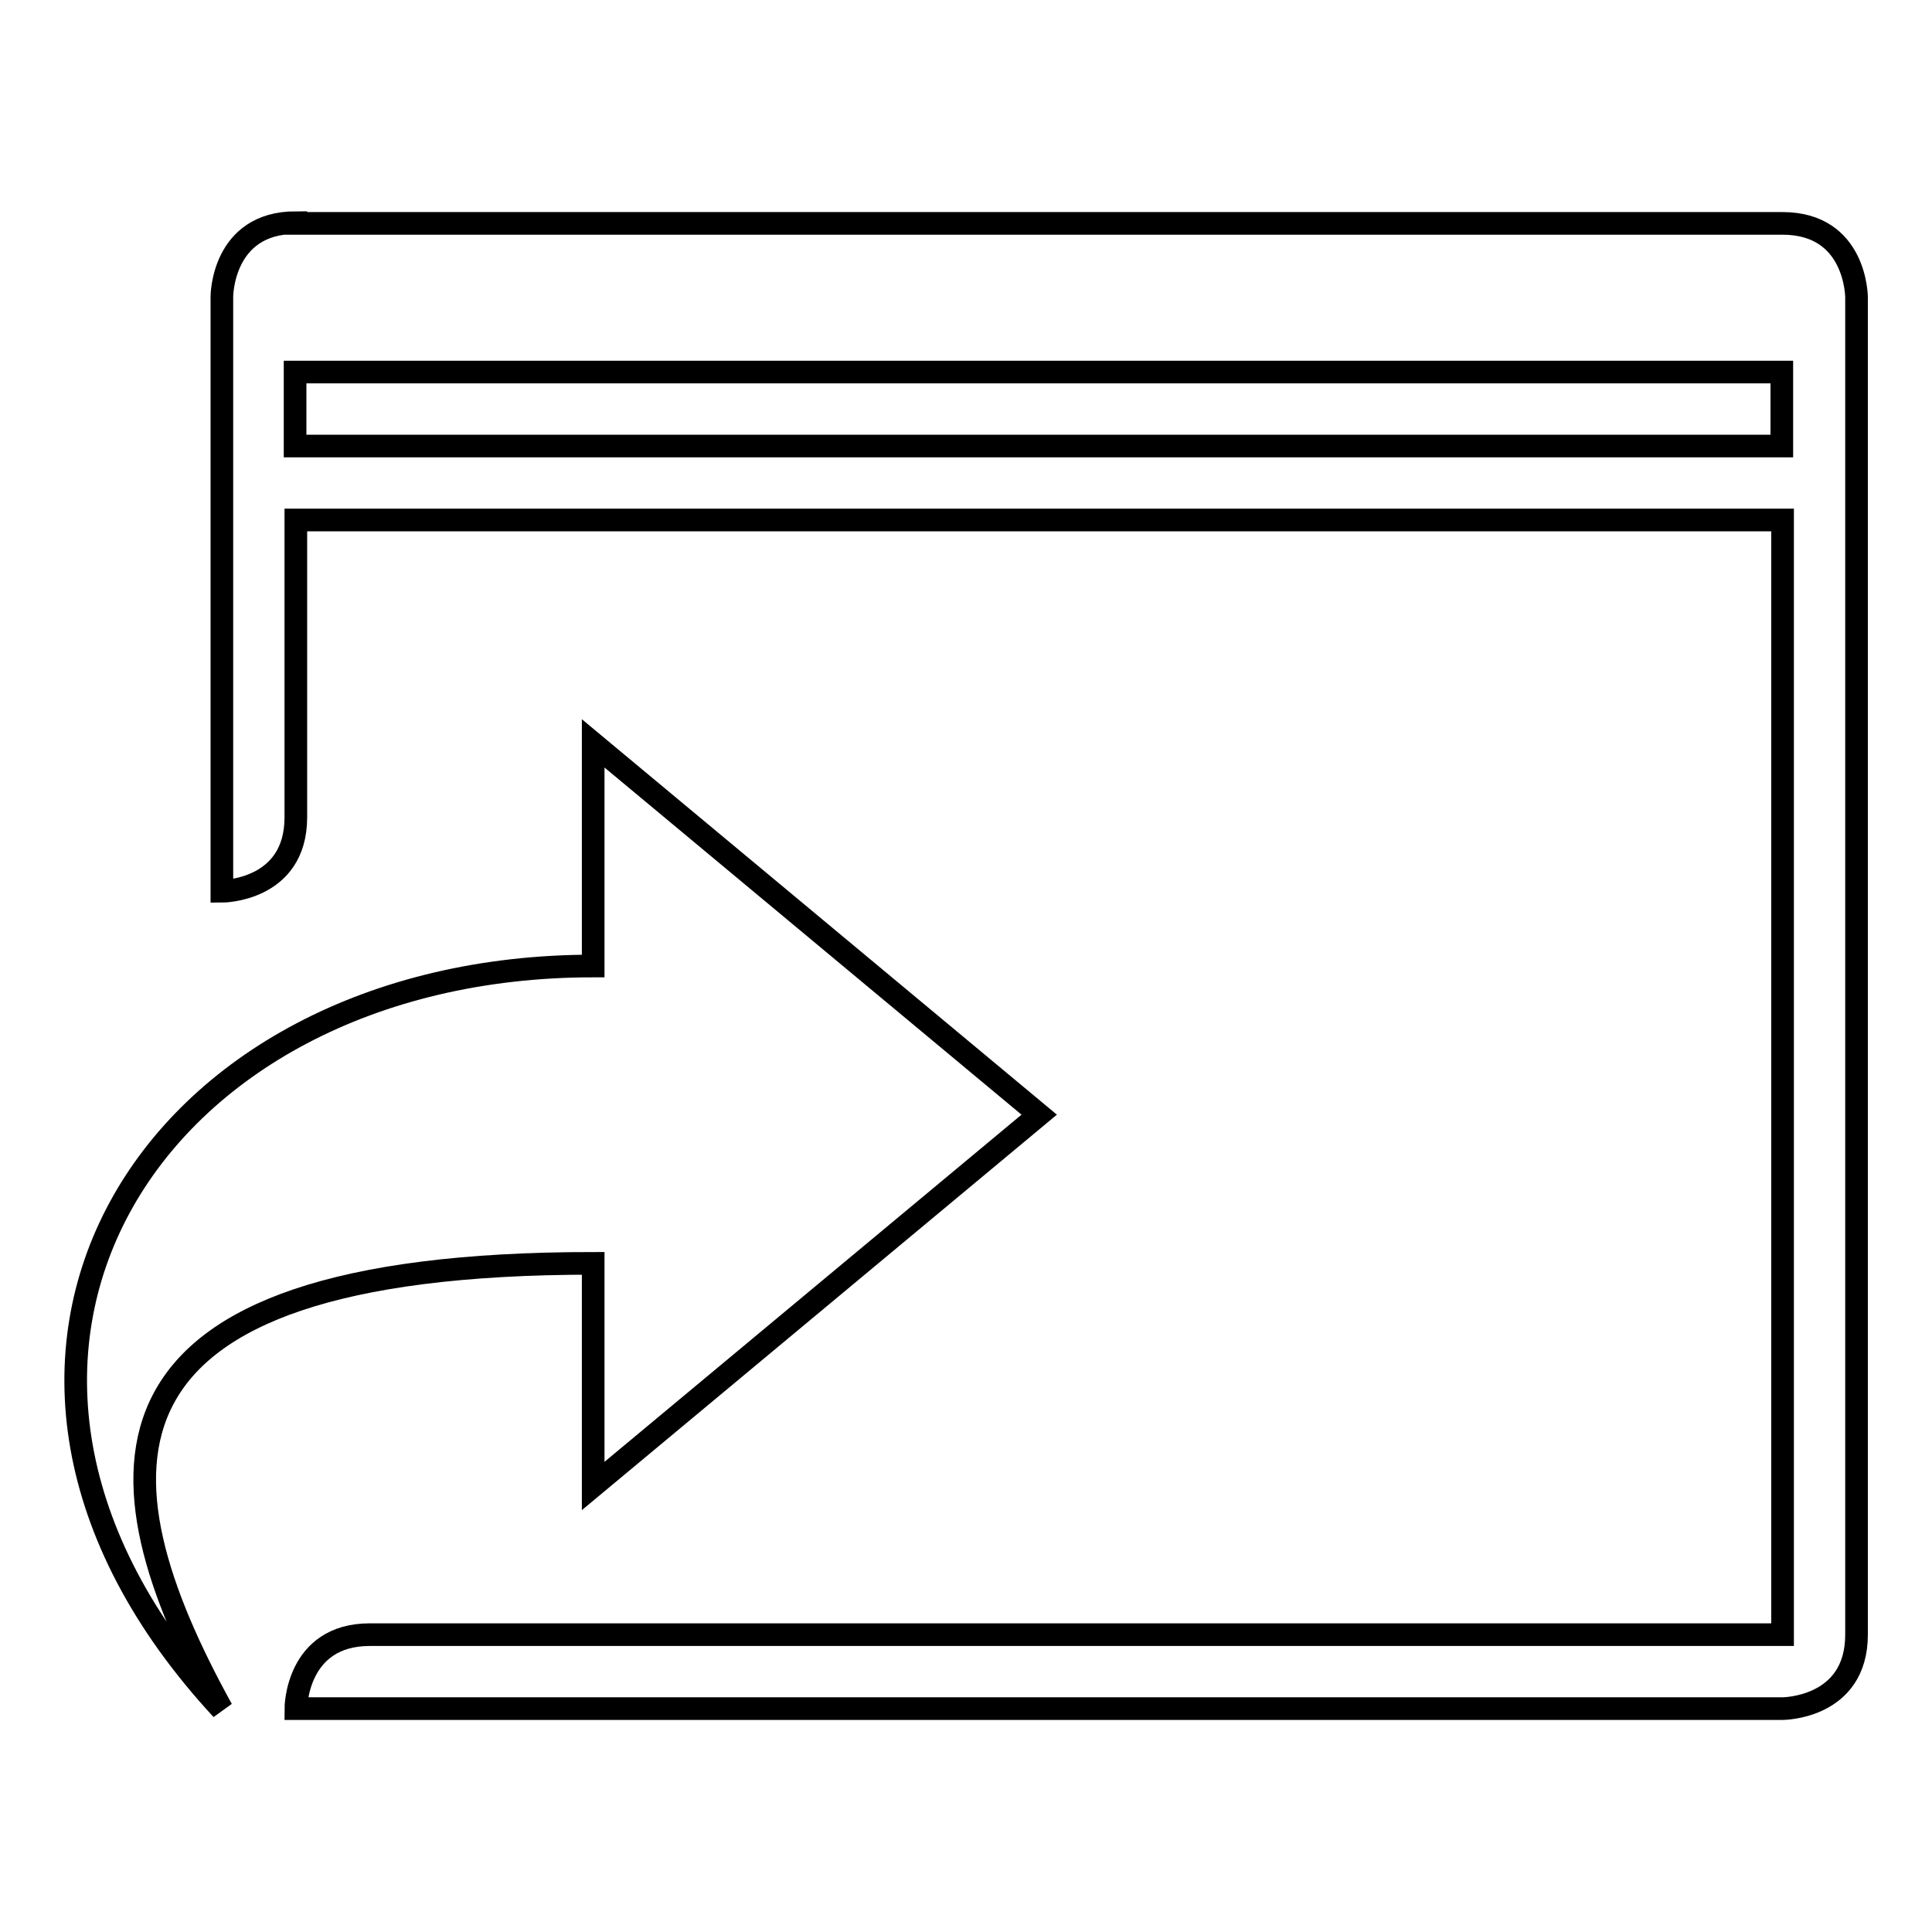 <?xml version="1.0" encoding="utf-8"?>
<!-- Svg Vector Icons : http://www.onlinewebfonts.com/icon -->
<!DOCTYPE svg PUBLIC "-//W3C//DTD SVG 1.1//EN" "http://www.w3.org/Graphics/SVG/1.1/DTD/svg11.dtd">
<svg version="1.1" xmlns="http://www.w3.org/2000/svg" xmlns:xlink="http://www.w3.org/1999/xlink" x="0px" y="0px" viewBox="0 0 256 256" enable-background="new 0 0 256 256" xml:space="preserve">
<g><g><path stroke-width="3" fill-opacity="0" stroke="#000000"  d="M78.6,196.9l59.1-49.2L78.6,98.5V128c-59.1,0-91.8,52.5-49.2,98.5c-17.2-31.2-19.7-59.1,49.2-59.1V196.9z"/><path stroke-width="3" fill-opacity="0" stroke="#000000"  d="M82.2,163.9"/><path stroke-width="3" fill-opacity="0" stroke="#000000"  d="M39.2,29.5c-9.8,0-9.8,9.8-9.8,9.8v78.8c0,0,9.8,0,9.8-9.8V68.9h197v147.7H49c-9.8,0-9.8,9.8-9.8,9.8h197c0,0,9.8,0,9.8-9.8V39.4c0,0,0-9.8-9.8-9.8H39.2z M236.1,59.1h-197v-9.8h197V59.1L236.1,59.1z"/></g></g>
</svg>
